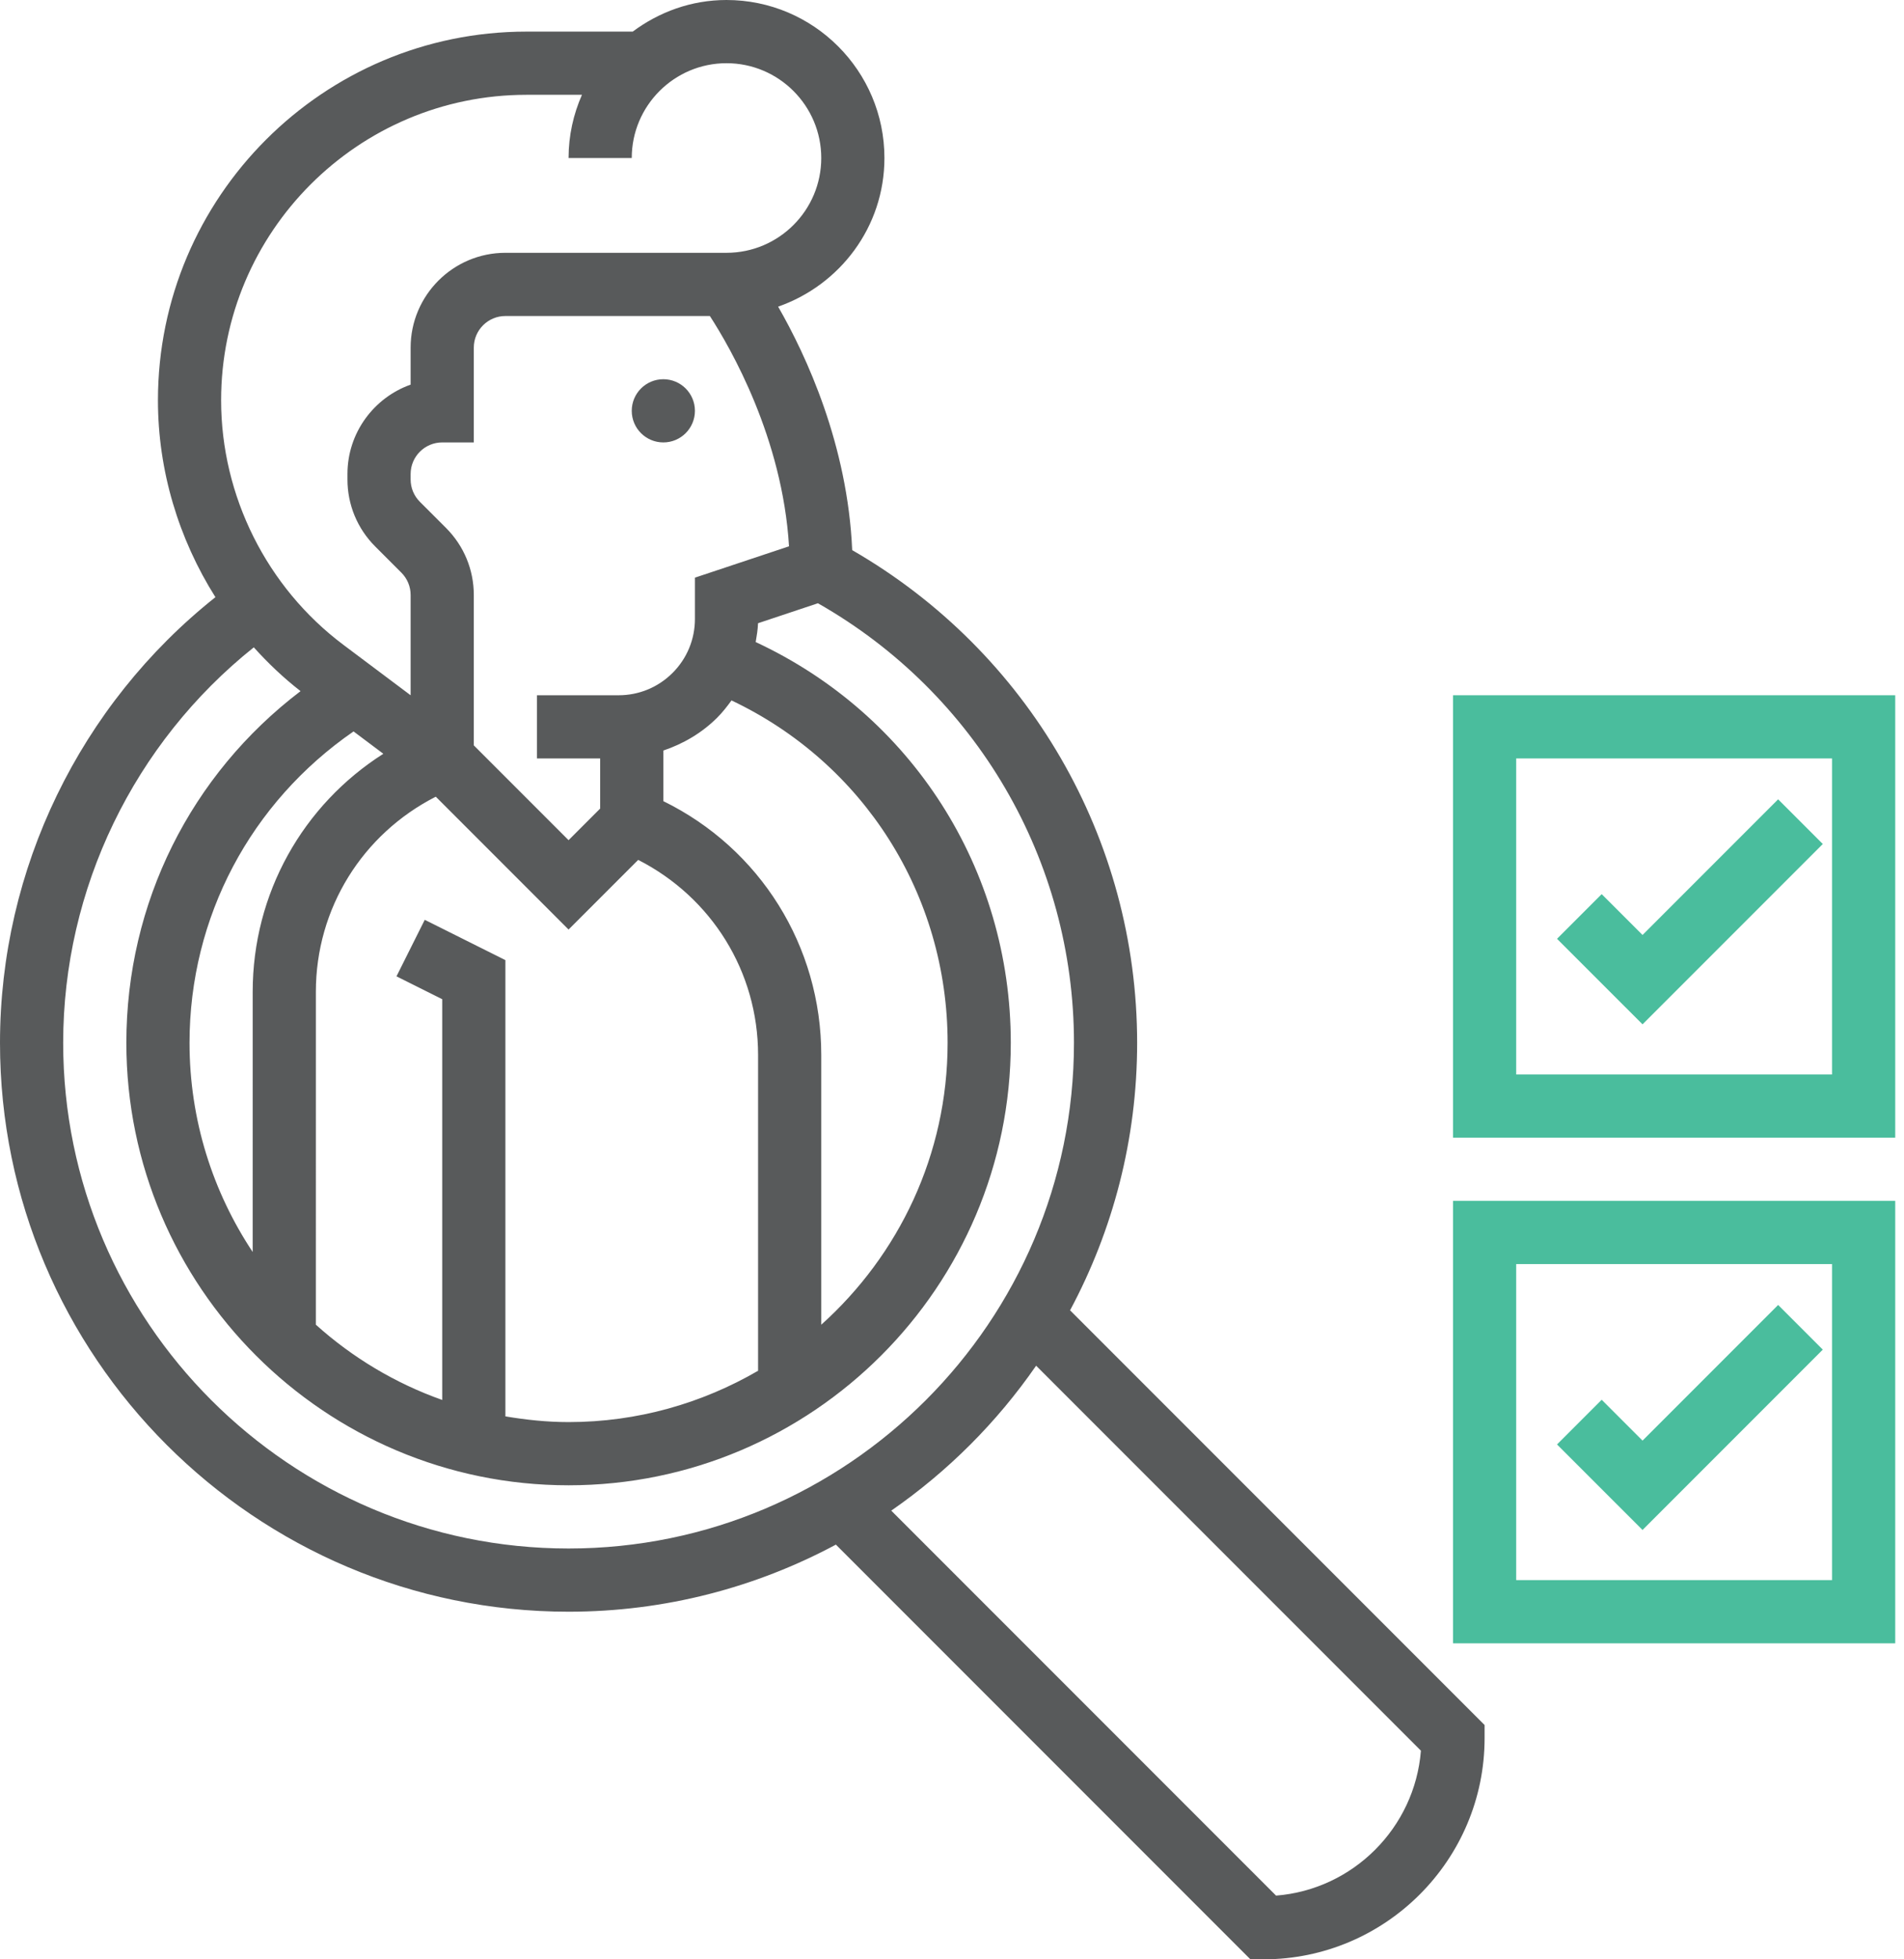 <?xml version="1.0" encoding="UTF-8"?> <svg xmlns="http://www.w3.org/2000/svg" width="105" height="108" viewBox="0 0 105 108" fill="none"> <path d="M36.581 24.387C37.543 24.387 38.323 23.607 38.323 22.645C38.323 21.683 37.543 20.903 36.581 20.903C35.619 20.903 34.839 21.683 34.839 22.645C34.839 23.607 35.619 24.387 36.581 24.387Z" fill="#585A5B"></path> <path d="M62.71 57.484C62.71 46.227 56.707 35.922 46.996 30.324C46.745 24.53 44.473 19.618 42.911 16.902C46.313 15.716 48.774 12.511 48.774 8.71C48.774 3.907 44.867 0 40.065 0C38.12 0 36.344 0.662 34.893 1.742H29.033C17.825 1.742 8.71 10.857 8.71 22.065C8.71 25.939 9.849 29.7 11.88 32.917C4.414 38.845 0 47.903 0 57.484C0 74.773 14.066 88.839 31.355 88.839C36.682 88.839 41.698 87.496 46.097 85.141L68.956 108H69.677C76.4 108 81.871 102.53 81.871 95.806V95.085L59.011 72.226C61.367 67.828 62.71 62.811 62.71 57.484ZM24.387 55.077V77.168C21.788 76.245 19.43 74.827 17.418 73.018L17.419 54.671C17.419 50.067 19.992 45.973 24.032 43.914L31.355 51.237L35.194 47.398C39.234 49.457 41.806 53.551 41.806 58.154V75.558C38.728 77.345 35.164 78.387 31.355 78.387C30.165 78.387 29.007 78.263 27.871 78.072V52.923L23.424 50.701L21.865 53.817L24.387 55.077ZM19.497 40.317L21.14 41.549C16.698 44.374 13.935 49.253 13.935 54.671L13.934 69.01C11.739 65.704 10.452 61.743 10.452 57.484C10.452 50.544 13.831 44.228 19.497 40.317ZM36.581 44.16V41.371C37.683 40.998 38.706 40.403 39.554 39.556C39.849 39.261 40.099 38.939 40.34 38.608C47.624 42.061 52.258 49.314 52.258 57.484C52.258 63.654 49.555 69.19 45.29 73.02V58.154C45.29 52.143 41.909 46.771 36.581 44.16ZM38.323 31.841V34.117C38.323 35.241 37.885 36.297 37.091 37.091C36.297 37.885 35.239 38.323 34.117 38.323H29.613V41.806H33.097V44.569L31.355 46.311L26.129 41.085V32.799C26.129 31.404 25.584 30.09 24.598 29.102L23.155 27.66C22.826 27.331 22.645 26.892 22.645 26.427V26.129C22.645 25.169 23.425 24.387 24.387 24.387H26.129V19.161C26.129 18.201 26.909 17.419 27.871 17.419H36.581H39.147C40.294 19.189 43.15 24.143 43.512 30.113L38.323 31.841ZM29.033 5.226H32.093C31.623 6.295 31.355 7.469 31.355 8.71H34.839C34.839 5.829 37.183 3.484 40.065 3.484C42.946 3.484 45.29 5.829 45.29 8.71C45.29 11.591 42.946 13.935 40.065 13.935H36.581H27.871C24.99 13.935 22.645 16.28 22.645 19.161V21.201C20.617 21.921 19.161 23.858 19.161 26.129V26.427C19.161 27.822 19.706 29.136 20.692 30.123L22.135 31.566C22.464 31.895 22.645 32.334 22.645 32.799V38.324L18.928 35.537C14.711 32.372 12.194 27.336 12.194 22.065C12.194 12.779 19.748 5.226 29.033 5.226ZM3.484 57.484C3.484 48.989 7.388 40.955 13.996 35.682C14.782 36.553 15.636 37.368 16.575 38.096C10.521 42.697 6.968 49.771 6.968 57.484C6.968 70.932 17.907 81.871 31.355 81.871C44.803 81.871 55.742 70.932 55.742 57.484C55.742 47.895 50.267 39.39 41.674 35.391C41.731 35.048 41.792 34.706 41.803 34.353L45.106 33.252C53.829 38.211 59.226 47.421 59.226 57.484C59.226 72.851 46.722 85.355 31.355 85.355C15.988 85.355 3.484 72.851 3.484 57.484ZM78.359 96.5C78.023 100.75 74.621 104.152 70.371 104.488L49.15 83.268C52.27 81.108 54.979 78.399 57.139 75.279L78.359 96.5Z" fill="#585A5B"></path> <path d="M80.129 90.581H104.516V66.194H80.129V90.581ZM83.613 69.677H101.032V87.097H83.613V69.677Z" fill="#4ABD9D"></path> <path d="M90.581 79.408L88.328 77.156L85.865 79.619L90.581 84.334L100.522 74.393L98.059 71.93L90.581 79.408Z" fill="#4ABD9D"></path> <path d="M80.129 62.71H104.516V38.323H80.129V62.71ZM83.613 41.806H101.032V59.226H83.613V41.806Z" fill="#4ABD9D"></path> <path d="M90.581 51.537L88.328 49.285L85.865 51.748L90.581 56.463L100.522 46.522L98.059 44.059L90.581 51.537Z" fill="#4ABD9D"></path> </svg> 